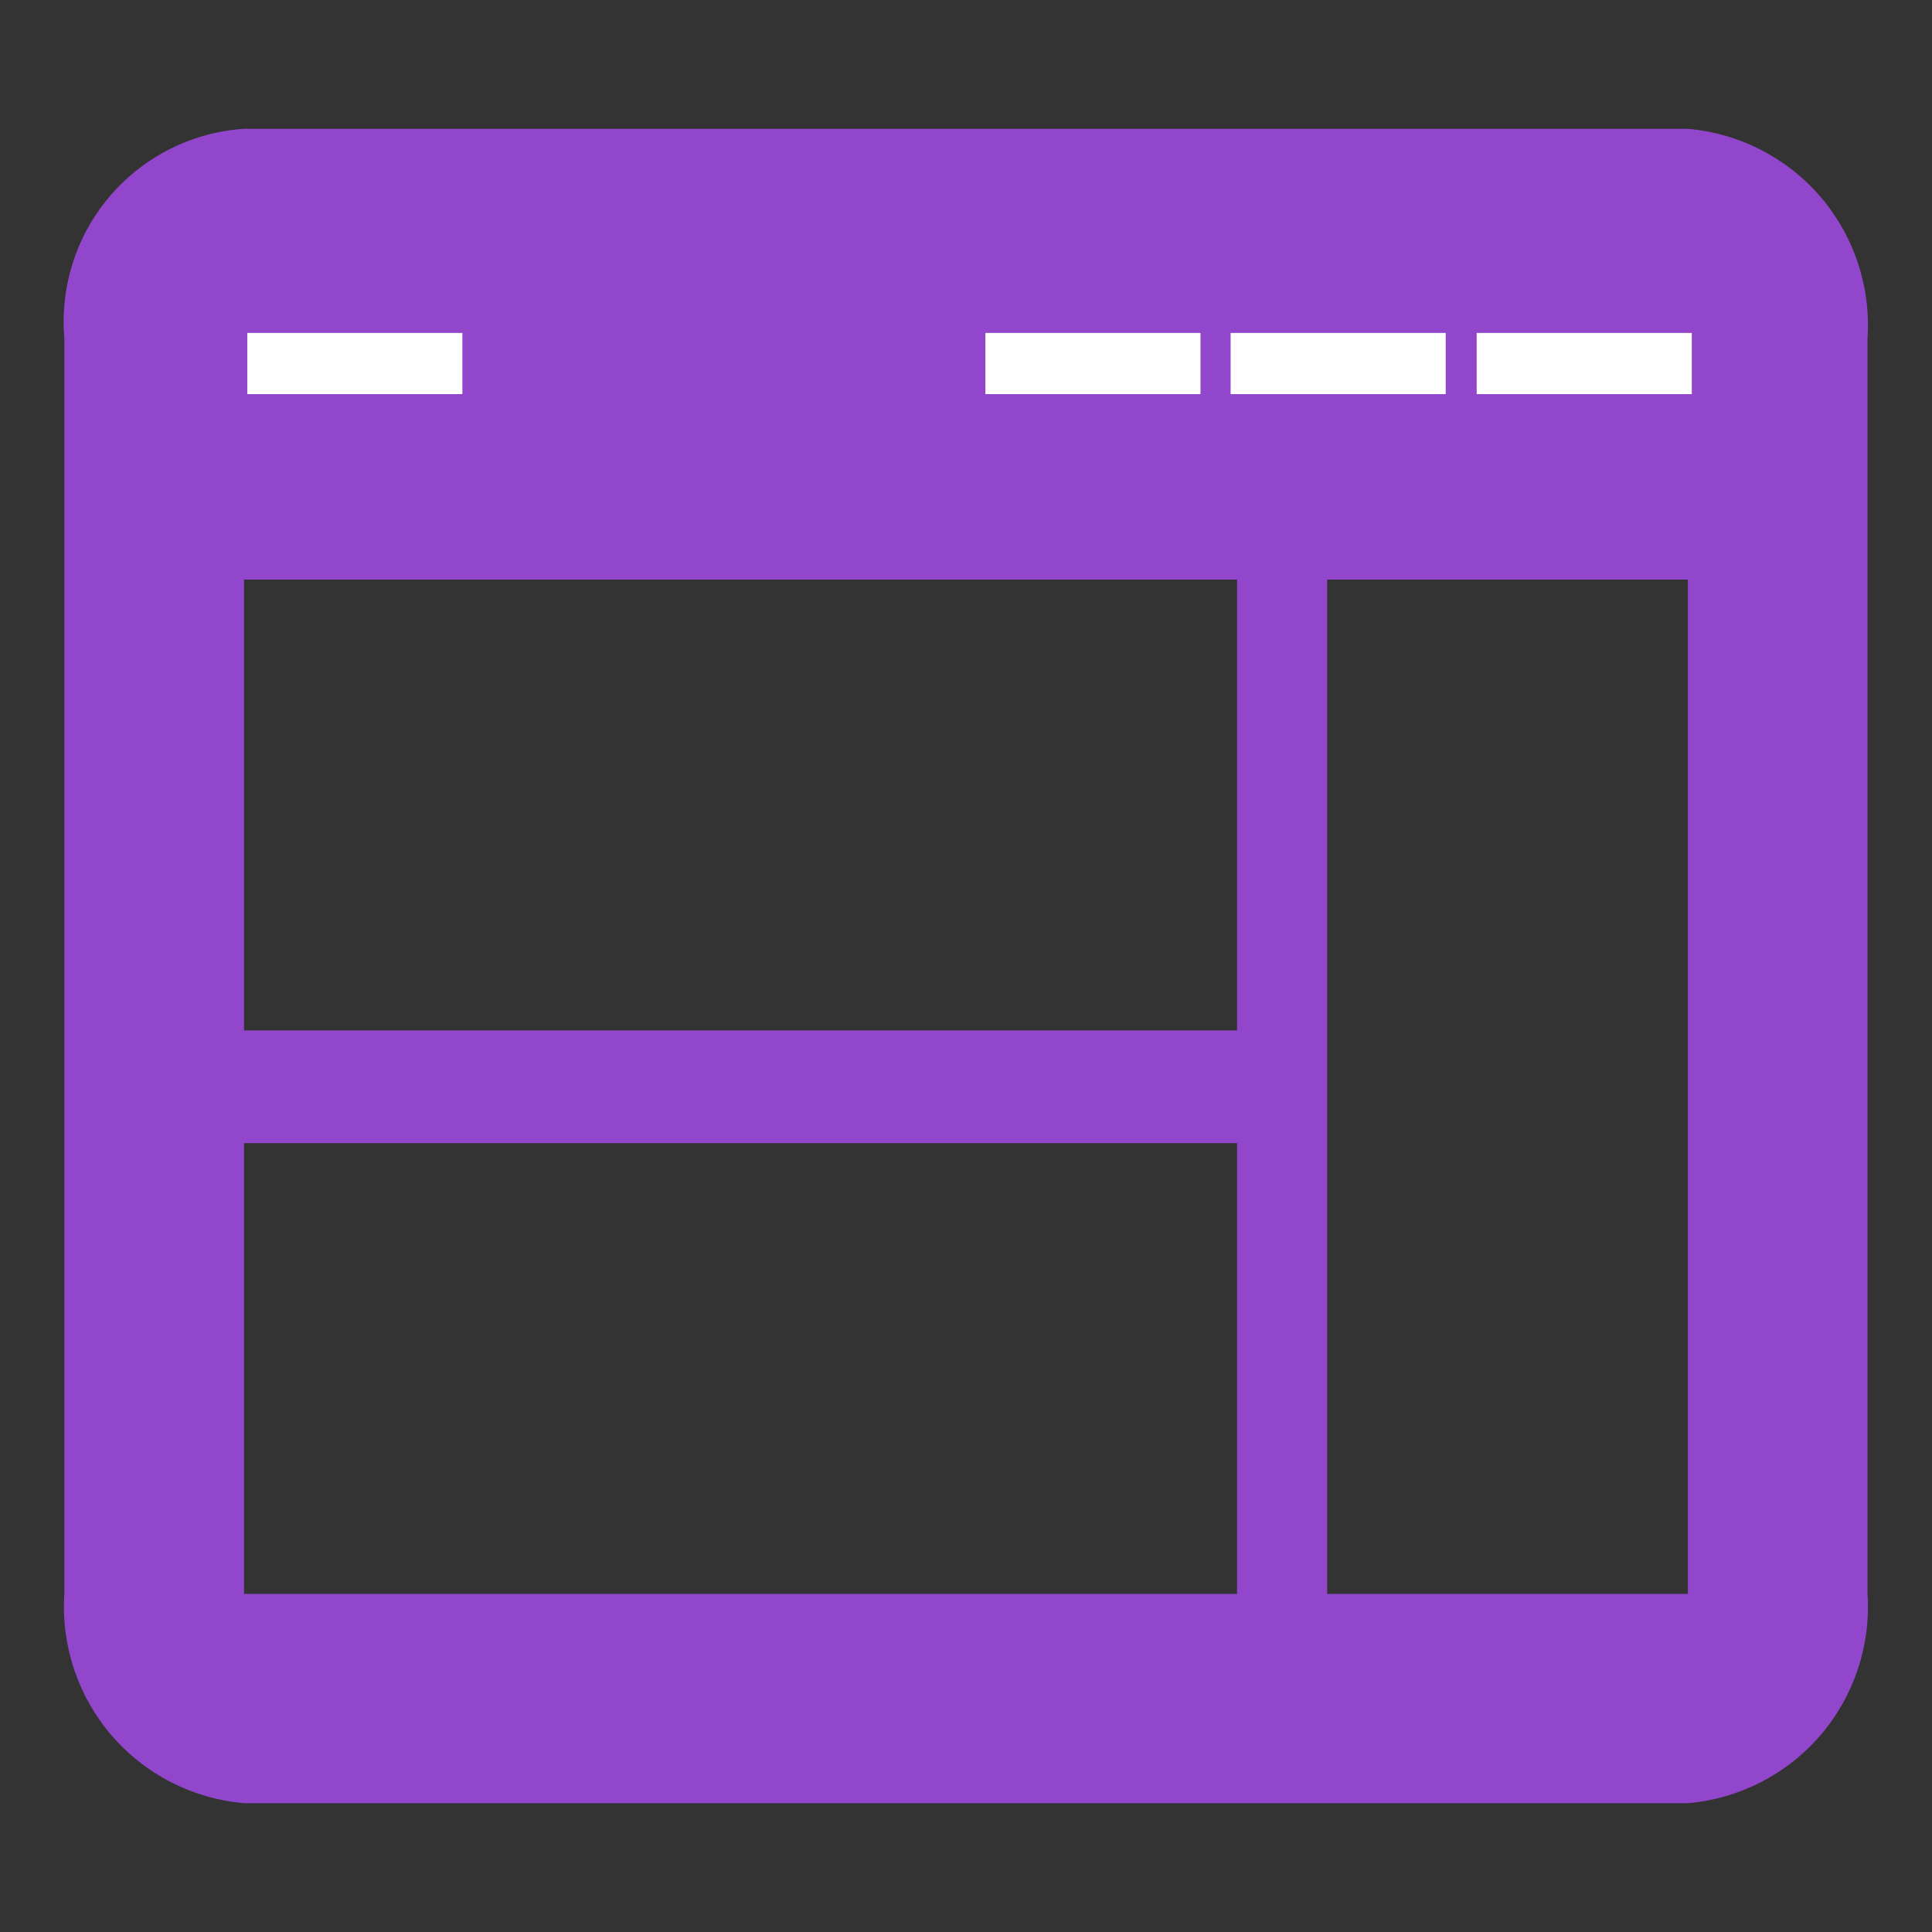 <svg width="30" height="30" viewBox="0 0 30 30" fill="none" xmlns="http://www.w3.org/2000/svg">
<rect x="0" y="0" width="30" height="30" fill="#333333" stroke="none"/>
<path d="M26.209 2H3.789C3.391 2.026 3.003 2.132 2.646 2.31C2.289 2.489 1.972 2.737 1.712 3.039C1.452 3.342 1.255 3.693 1.133 4.073C1.011 4.452 0.965 4.853 0.999 5.25V24.75C0.947 25.549 1.209 26.337 1.731 26.945C2.252 27.552 2.991 27.931 3.789 28H26.209C27.007 27.931 27.746 27.552 28.268 26.945C28.789 26.337 29.052 25.549 28.999 24.75V5.25C29.052 4.451 28.789 3.663 28.268 3.055C27.746 2.448 27.007 2.069 26.209 2ZM19.209 24.75H3.789V17.75H19.209V24.75ZM19.209 16H3.789V9H19.209V16ZM26.209 24.75H20.609V9H26.209V24.75Z" fill="#9146CC"/>
<path d="M7.18 5.17H3.84V6.12H7.18V5.17Z" fill="white"/>
<path d="M18.641 5.17H15.301V6.12H18.641V5.17Z" fill="white"/>
<path d="M22.449 5.17H19.109V6.12H22.449V5.17Z" fill="white"/>
<path d="M26.27 5.17H22.93V6.12H26.27V5.17Z" fill="white"/>
</svg>

